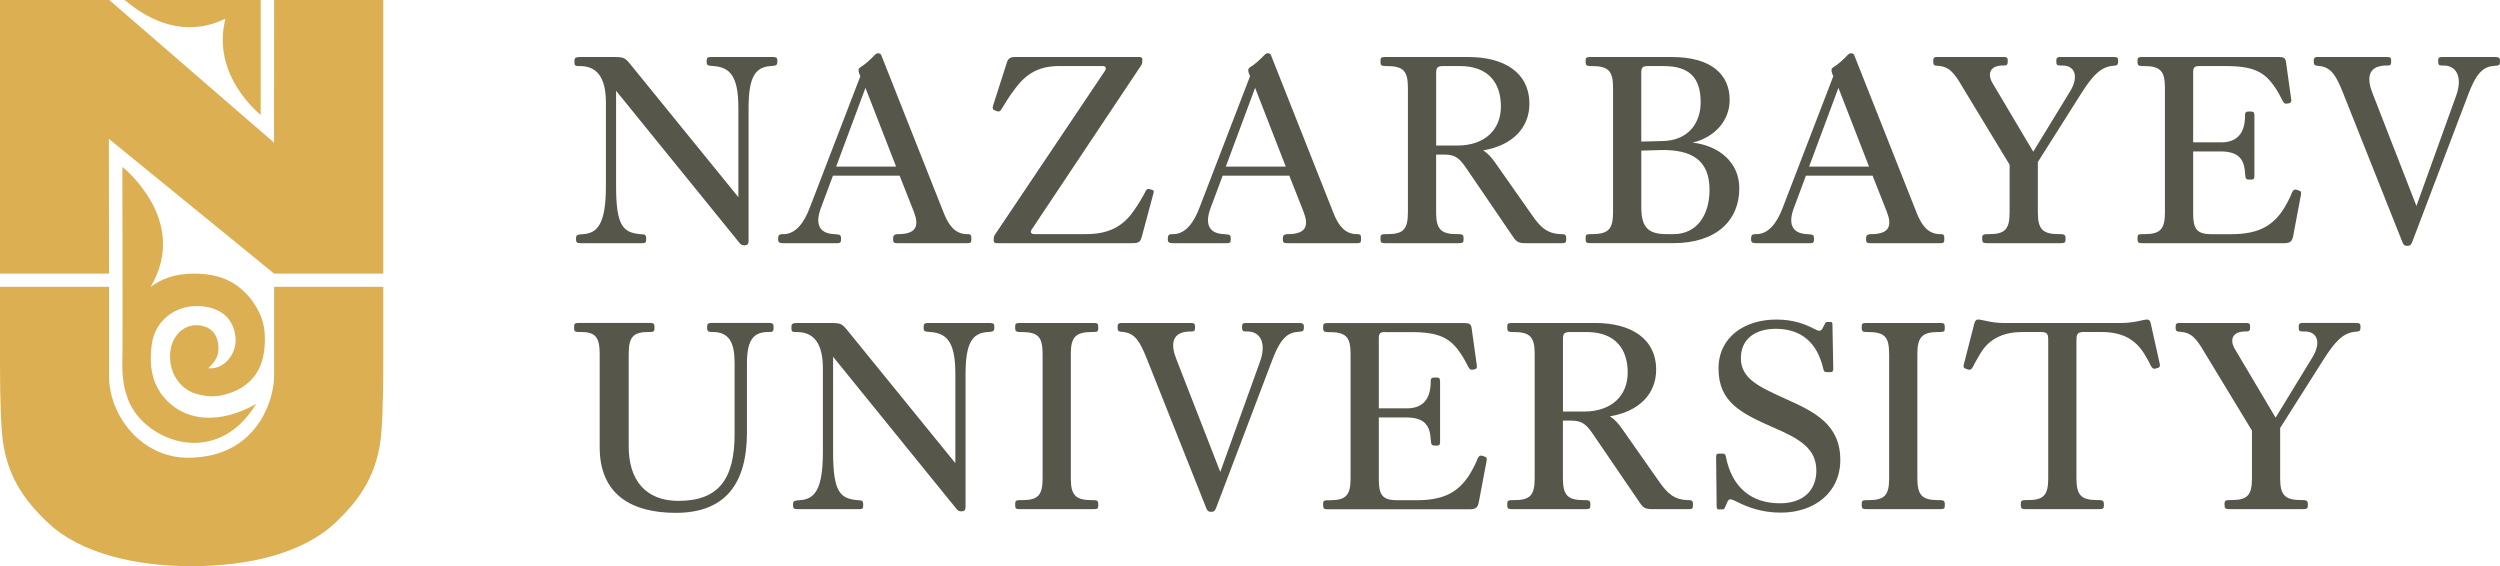 <svg width="340" height="77" viewBox="0 0 340 77" fill="none" xmlns="http://www.w3.org/2000/svg">
<path d="M83.787 12.345V25.333C83.787 30.794 84.776 31.624 87.074 31.844L87.513 31.878C87.805 31.914 87.876 32.094 87.876 32.348V32.639C87.876 32.964 87.766 33.072 87.367 33.072H78.965C78.489 33.072 78.343 32.964 78.343 32.603V32.348C78.343 32.023 78.525 31.914 78.928 31.878L79.333 31.844C81.231 31.698 82.402 30.504 82.402 25.333V13.94C82.402 10.212 80.943 8.984 78.857 8.984H78.601C78.237 8.984 78.125 8.837 78.125 8.548V8.222C78.125 7.898 78.307 7.754 78.857 7.754H83.609C84.816 7.754 85.032 7.898 85.69 8.693L100.418 26.811V14.66C100.418 10.357 99.287 9.163 97.055 8.983L96.616 8.948C96.252 8.912 96.105 8.803 96.105 8.478V8.223C96.105 7.863 96.252 7.754 96.691 7.754H105.098C105.572 7.754 105.719 7.862 105.719 8.188V8.478C105.719 8.768 105.572 8.912 105.244 8.948L104.806 8.983C102.759 9.128 101.806 10.392 101.806 14.699V32.782C101.806 33.142 101.66 33.362 101.296 33.362H101.185C100.857 33.362 100.71 33.217 100.453 32.891L83.787 12.345ZM131.406 31.843H131.698C132.026 31.877 132.102 31.987 132.102 32.347V32.602C132.102 32.962 131.99 33.071 131.627 33.071H121.943C121.615 33.071 121.468 32.963 121.468 32.638V32.347C121.468 32.022 121.65 31.877 122.018 31.843H122.347C124.649 31.772 125.013 30.683 124.285 28.804L122.347 23.887H113.283L111.637 28.3C110.87 30.362 111.309 31.772 113.5 31.843L113.794 31.877C114.232 31.877 114.379 32.023 114.379 32.347V32.602C114.379 32.962 114.268 33.071 113.904 33.071H106.447C106.043 33.071 105.826 32.963 105.826 32.602V32.387C105.826 32.027 105.973 31.843 106.376 31.843H106.558C108.203 31.843 109.371 30.289 110.138 28.225L117.01 10.357L116.864 10.031C116.716 9.562 116.682 9.343 117.08 9.092C117.666 8.767 118.505 7.973 118.944 7.498C119.126 7.319 119.237 7.244 119.454 7.244C119.711 7.244 119.818 7.388 119.893 7.604L128.371 29.015C129.032 30.649 129.875 31.768 131.406 31.843ZM113.718 22.654H121.867L117.702 11.946L113.718 22.654ZM150.201 9.742C150.529 9.272 150.419 8.983 149.944 8.983H144.061C141.248 8.983 139.456 10.032 137.851 12.345C137.522 12.705 136.573 14.225 136.205 14.84C136.023 15.165 135.877 15.2 135.584 15.129L135.326 15.02C135.034 14.949 134.963 14.765 135.034 14.44L136.862 8.724C137.078 7.928 137.336 7.748 138.179 7.748H154.917C155.245 7.748 155.356 7.859 155.356 8.108V8.254C155.356 8.543 155.32 8.723 155.139 8.978L140.375 31.114C140.046 31.548 140.193 31.838 140.668 31.838H147.793C151.301 31.838 153.129 30.354 154.442 28.295C154.735 27.895 155.467 26.701 155.76 26.086C155.906 25.727 156.052 25.653 156.381 25.727L156.598 25.797C156.926 25.873 156.962 25.977 156.856 26.341L155.32 32.057C155.103 32.892 154.957 33.071 153.932 33.071H135.584C135.255 33.071 135.145 32.963 135.145 32.711V32.567C135.145 32.278 135.18 32.097 135.362 31.843L150.201 9.742ZM184.405 31.843H184.697C185.025 31.877 185.101 31.987 185.101 32.347V32.602C185.101 32.962 184.99 33.071 184.626 33.071H174.942C174.614 33.071 174.468 32.963 174.468 32.638V32.347C174.468 32.022 174.65 31.877 175.018 31.843H175.346C177.648 31.772 178.012 30.683 177.284 28.804L175.346 23.887H166.283L164.637 28.3C163.869 30.362 164.309 31.772 166.499 31.843L166.793 31.877C167.231 31.877 167.379 32.023 167.379 32.347V32.602C167.379 32.962 167.267 33.071 166.903 33.071H159.446C159.042 33.071 158.825 32.963 158.825 32.602V32.387C158.825 32.027 158.972 31.843 159.376 31.843H159.557C161.203 31.843 162.369 30.289 163.137 28.225L170.009 10.357L169.862 10.031C169.716 9.562 169.681 9.343 170.08 9.092C170.666 8.767 171.504 7.973 171.943 7.498C172.124 7.319 172.236 7.244 172.454 7.244C172.71 7.244 172.817 7.388 172.892 7.604L181.369 29.015C182.027 30.649 182.869 31.768 184.405 31.843ZM166.713 22.654H174.862L170.696 11.946L166.713 22.654ZM195.313 21.025V28.875C195.313 31.153 195.934 31.843 198.166 31.843H198.458C198.898 31.843 199.044 31.987 199.044 32.347V32.638C199.044 32.963 198.934 33.071 198.422 33.071H188.335C187.895 33.071 187.749 32.963 187.749 32.602V32.276C187.749 31.952 187.895 31.843 188.371 31.843H188.663C190.855 31.843 191.476 31.192 191.476 28.875V11.951C191.476 9.636 190.855 8.983 188.553 8.983H188.335C187.895 8.983 187.749 8.837 187.749 8.478V8.188C187.749 7.862 187.861 7.754 188.371 7.754H199.7C204.598 7.754 207.997 9.887 207.997 14.12C207.997 17.412 205.659 19.796 201.71 20.449C202.331 20.85 202.806 21.354 203.316 22.078L208.395 29.314C209.527 30.943 210.481 31.847 212.49 31.847C212.854 31.847 213 31.991 213 32.316V32.642C213 32.967 212.854 33.076 212.454 33.076H207.521C206.537 33.076 206.244 32.896 205.805 32.246L199.262 22.654C198.383 21.424 197.838 21.025 196.374 21.025H195.313ZM195.313 19.796H198.166C202.003 19.796 204.123 17.588 204.123 14.48C204.123 11.297 202.442 8.983 198.534 8.983H196.302C195.464 8.983 195.318 9.197 195.318 9.996V19.796H195.313ZM215.649 32.602V32.276C215.649 31.952 215.759 31.843 216.269 31.843H216.487C218.754 31.843 219.375 31.153 219.375 28.875V11.951C219.375 9.636 218.754 8.983 216.415 8.983H216.235C215.795 8.983 215.649 8.837 215.649 8.478V8.188C215.649 7.862 215.759 7.754 216.269 7.754H227.378C232.785 7.754 235.235 10.177 235.235 13.575C235.235 16.433 233.189 18.676 230.191 19.396C233.771 19.796 236.547 22.075 236.547 25.617C236.547 29.959 233.442 33.067 227.595 33.067H216.229C215.795 33.071 215.649 32.962 215.649 32.602ZM223.217 19.256L226.03 19.185C229.649 19.15 231.291 16.692 231.291 13.904C231.291 10.466 229.645 8.987 226.282 8.987H224.162C223.394 8.987 223.212 9.132 223.212 9.926V19.256H223.217ZM223.217 20.485V28.154C223.217 30.904 224.13 31.842 226.65 31.842H227.6C230.851 31.842 232.497 29.129 232.497 25.837C232.497 21.859 230.195 20.305 225.772 20.41L223.217 20.485ZM263.728 31.843H264.021C264.349 31.877 264.425 31.987 264.425 32.347V32.602C264.425 32.962 264.313 33.071 263.949 33.071H254.266C253.938 33.071 253.791 32.963 253.791 32.638V32.347C253.791 32.022 253.972 31.877 254.341 31.843H254.67C256.972 31.772 257.336 30.683 256.608 28.804L254.67 23.887H245.607L243.961 28.3C243.193 30.362 243.632 31.772 245.823 31.843L246.117 31.877C246.555 31.877 246.701 32.023 246.701 32.347V32.602C246.701 32.962 246.591 33.071 246.227 33.071H238.77C238.366 33.071 238.149 32.963 238.149 32.602V32.387C238.149 32.027 238.296 31.843 238.699 31.843H238.88C240.526 31.843 241.693 30.289 242.461 28.225L249.333 10.357L249.186 10.031C249.04 9.562 249.005 9.343 249.404 9.092C249.989 8.767 250.828 7.973 251.266 7.498C251.448 7.319 251.56 7.244 251.776 7.244C252.034 7.244 252.14 7.388 252.216 7.604L260.693 29.015C261.355 30.649 262.197 31.768 263.728 31.843ZM246.041 22.654H254.19L250.025 11.946L246.041 22.654ZM266.838 11.73C265.742 9.852 265.046 9.017 263.475 8.948C263.072 8.948 262.925 8.803 262.925 8.478V8.188C262.925 7.862 263.072 7.754 263.435 7.754H272.574C272.902 7.754 273.049 7.862 273.049 8.153V8.408C273.049 8.768 272.938 8.912 272.538 8.912H272.21C270.564 8.988 270.272 10.142 271.004 11.336L276.523 20.63L281.491 12.491C282.662 10.647 282.369 8.983 280.577 8.908H280.173C279.769 8.908 279.663 8.799 279.663 8.438V8.183C279.663 7.858 279.845 7.75 280.173 7.75H287.408C287.958 7.75 288.066 7.858 288.066 8.219V8.434C288.066 8.794 287.919 8.903 287.515 8.939C285.688 9.009 284.52 10.388 282.986 12.806L277.148 22.039V28.875C277.148 31.153 277.769 31.843 280.035 31.843H280.293C280.733 31.843 280.915 31.988 280.915 32.347V32.638C280.915 32.963 280.767 33.071 280.293 33.071H270.166C269.762 33.071 269.58 32.963 269.58 32.602V32.276C269.58 31.952 269.762 31.843 270.236 31.843H270.494C272.685 31.843 273.306 31.192 273.306 28.875V22.399L266.838 11.73ZM299.147 8.983C298.415 8.983 298.269 9.197 298.269 9.852V19.361H302.071C304.338 19.361 305.252 18.023 305.322 15.963V15.638C305.322 15.278 305.504 15.168 305.832 15.168H306.16C306.489 15.168 306.6 15.313 306.6 15.748V23.883C306.6 24.318 306.489 24.427 306.16 24.427H305.868C305.54 24.427 305.358 24.283 305.358 23.848L305.322 23.523C305.212 21.499 304.298 20.595 301.96 20.595H298.269V29.024C298.269 31.087 298.743 31.847 300.717 31.847H303.494C307.074 31.847 308.978 30.762 310.437 28.628C310.73 28.229 311.533 26.75 311.715 26.17C311.897 25.81 312.007 25.736 312.371 25.81L312.665 25.921C312.957 25.994 312.993 26.174 312.921 26.534L311.866 32.132C311.719 32.857 311.427 33.071 310.659 33.071H291.29C290.852 33.071 290.705 32.963 290.705 32.602V32.276C290.705 31.952 290.816 31.843 291.326 31.843H291.654C293.81 31.843 294.431 31.153 294.431 28.875V11.951C294.431 9.636 293.81 8.983 291.508 8.983H291.29C290.852 8.983 290.705 8.837 290.705 8.478V8.188C290.705 7.862 290.816 7.754 291.326 7.754H309.927C310.583 7.754 310.841 7.862 310.912 8.548L311.608 13.539C311.644 13.83 311.573 13.974 311.315 14.045L311.098 14.079C310.77 14.15 310.659 14.079 310.442 13.719C310.224 13.25 309.638 12.201 309.417 11.911C307.992 9.777 306.494 8.983 302.656 8.983H299.147ZM328.084 32.852C327.938 33.251 327.791 33.431 327.463 33.431H327.352C326.984 33.431 326.842 33.251 326.696 32.852L318.582 12.455C317.743 10.392 317.082 9.163 315.477 8.983L315.149 8.948C314.785 8.912 314.673 8.768 314.673 8.442V8.188C314.673 7.898 314.821 7.754 315.149 7.754H324.686C325.05 7.754 325.196 7.862 325.196 8.188V8.442C325.196 8.803 325.085 8.912 324.686 8.912H324.358C321.984 9.023 321.874 10.721 322.676 12.71L328.634 28.01L334.042 12.999C334.845 10.791 334.299 8.987 332.431 8.912H332.068C331.705 8.912 331.593 8.768 331.593 8.442V8.188C331.593 7.862 331.739 7.754 332.103 7.754H339.304C339.814 7.754 340 7.862 340 8.223V8.438C340 8.798 339.854 8.943 339.344 8.943L339.126 8.978C337.373 9.049 336.495 10.713 335.693 12.811L328.084 32.852ZM91.901 69.747C86.018 69.747 81.556 67.359 81.556 60.814V48.117C81.556 45.873 80.97 45.149 78.996 45.149H78.668C78.228 45.149 78.082 45.039 78.082 44.679V44.39C78.082 44.03 78.192 43.92 78.702 43.92H88.423C88.862 43.92 89.007 44.029 89.007 44.39V44.715C89.007 45.005 88.897 45.149 88.499 45.149H88.281C86.16 45.149 85.504 45.764 85.504 48.117V60.739C85.504 65.33 87.842 68.118 92.264 68.118C97.708 68.118 99.904 65.19 99.904 59.039V49.346C99.904 46.598 99.172 45.149 96.904 45.149H96.758C96.32 45.149 96.173 45.005 96.173 44.679V44.39C96.173 44.064 96.32 43.92 96.722 43.92H104.579C105.019 43.92 105.201 44.029 105.201 44.354V44.714C105.201 44.969 105.129 45.149 104.725 45.149H104.509C102.388 45.149 101.585 46.343 101.585 49.452V58.78C101.585 65.81 98.626 69.747 91.901 69.747ZM113.301 48.52V61.507C113.301 66.969 114.29 67.799 116.588 68.018L117.027 68.052C117.319 68.088 117.391 68.268 117.391 68.523V68.812C117.391 69.138 117.281 69.246 116.881 69.246H108.474C108 69.246 107.854 69.138 107.854 68.777V68.523C107.854 68.198 108.036 68.088 108.438 68.052L108.842 68.018C110.741 67.872 111.912 66.678 111.912 61.507V50.114C111.912 46.387 110.452 45.159 108.368 45.159H108.11C107.746 45.159 107.636 45.013 107.636 44.723V44.397C107.636 44.073 107.818 43.929 108.368 43.929H113.119C114.326 43.929 114.543 44.073 115.199 44.868L129.928 62.987V50.834C129.928 46.532 128.796 45.337 126.566 45.157L126.126 45.123C125.762 45.088 125.616 44.977 125.616 44.653V44.398C125.616 44.038 125.762 43.929 126.202 43.929H134.608C135.083 43.929 135.229 44.037 135.229 44.363V44.653C135.229 44.943 135.083 45.087 134.755 45.123L134.315 45.157C132.27 45.303 131.316 46.567 131.316 50.874V68.957C131.316 69.317 131.17 69.537 130.806 69.537H130.695C130.367 69.537 130.22 69.392 129.963 69.067L113.301 48.52ZM141.79 48.121C141.79 45.768 141.169 45.153 138.832 45.153H138.65C138.21 45.153 138.064 45.009 138.064 44.649V44.359C138.064 44.034 138.174 43.925 138.684 43.925H148.808C149.212 43.925 149.359 44.033 149.359 44.394V44.719C149.359 45.044 149.247 45.153 148.737 45.153H148.519C146.289 45.153 145.632 45.843 145.632 48.121V65.049C145.632 67.328 146.253 68.018 148.485 68.018H148.777C149.217 68.018 149.363 68.163 149.363 68.523V68.812C149.363 69.138 149.251 69.246 148.741 69.246H138.654C138.214 69.246 138.068 69.138 138.068 68.777V68.451C138.068 68.127 138.214 68.018 138.69 68.018H138.982C141.174 68.018 141.794 67.367 141.794 65.049V48.121H141.79ZM165.409 69.027C165.262 69.426 165.115 69.606 164.787 69.606H164.677C164.313 69.606 164.166 69.426 164.02 69.027L155.906 48.63C155.064 46.567 154.407 45.337 152.801 45.157L152.473 45.123C152.109 45.088 151.998 44.943 151.998 44.617V44.363C151.998 44.073 152.145 43.929 152.473 43.929H162.01C162.374 43.929 162.521 44.037 162.521 44.363V44.617C162.521 44.977 162.41 45.088 162.01 45.088H161.682C159.308 45.197 159.198 46.896 160 48.885L165.959 64.185L171.367 49.171C172.169 46.962 171.623 45.159 169.761 45.083H169.397C169.033 45.083 168.922 44.938 168.922 44.613V44.358C168.922 44.033 169.069 43.925 169.433 43.925H176.632C177.142 43.925 177.328 44.033 177.328 44.394V44.609C177.328 44.969 177.182 45.114 176.672 45.114L176.455 45.149C174.703 45.219 173.824 46.884 173.021 48.981L165.409 69.027ZM188.397 45.153C187.665 45.153 187.519 45.369 187.519 46.023V55.537H191.32C193.587 55.537 194.501 54.197 194.572 52.138V51.813C194.572 51.454 194.754 51.343 195.082 51.343H195.41C195.739 51.343 195.85 51.489 195.85 51.923V60.062C195.85 60.497 195.739 60.606 195.41 60.606H195.118C194.79 60.606 194.608 60.462 194.608 60.027L194.572 59.702C194.462 57.678 193.548 56.774 191.21 56.774H187.519V65.204C187.519 67.267 187.993 68.026 189.967 68.026H192.744C196.324 68.026 198.228 66.942 199.687 64.809C199.98 64.409 200.783 62.929 200.965 62.35C201.147 61.99 201.257 61.915 201.621 61.99L201.913 62.099C202.207 62.175 202.243 62.355 202.171 62.715L201.111 68.321C200.965 69.045 200.671 69.26 199.905 69.26H180.536C180.097 69.26 179.95 69.151 179.95 68.791V68.466C179.95 68.14 180.061 68.032 180.571 68.032H180.899C183.055 68.032 183.677 67.342 183.677 65.062V48.134C183.677 45.821 183.055 45.166 180.753 45.166H180.536C180.097 45.166 179.95 45.022 179.95 44.662V44.372C179.95 44.047 180.061 43.938 180.571 43.938H199.173C199.829 43.938 200.087 44.047 200.157 44.732L200.853 49.724C200.889 50.014 200.819 50.158 200.561 50.228L200.343 50.263C200.015 50.334 199.905 50.263 199.687 49.904C199.47 49.433 198.884 48.385 198.662 48.095C197.238 45.961 195.739 45.167 191.902 45.167H188.397V45.153ZM212.556 57.2V65.049C212.556 67.328 213.178 68.018 215.409 68.018H215.702C216.141 68.018 216.288 68.163 216.288 68.523V68.812C216.288 69.138 216.177 69.246 215.666 69.246H205.574C205.135 69.246 204.989 69.138 204.989 68.777V68.451C204.989 68.127 205.135 68.018 205.61 68.018H205.902C208.094 68.018 208.715 67.367 208.715 65.049V48.121C208.715 45.807 208.094 45.153 205.792 45.153H205.574C205.135 45.153 204.989 45.009 204.989 44.649V44.359C204.989 44.034 205.099 43.925 205.61 43.925H216.939C221.837 43.925 225.236 46.058 225.236 50.29C225.236 53.583 222.897 55.966 218.949 56.62C219.571 57.02 220.045 57.525 220.555 58.249L225.634 65.484C226.766 67.113 227.72 68.018 229.73 68.018C230.093 68.018 230.24 68.163 230.24 68.487V68.812C230.24 69.138 230.093 69.246 229.694 69.246H224.761C223.776 69.246 223.483 69.067 223.044 68.417L216.501 58.833C215.622 57.604 215.077 57.205 213.613 57.205H212.556V57.2ZM212.556 55.971H215.409C219.247 55.971 221.367 53.763 221.367 50.654C221.367 47.472 219.685 45.157 215.778 45.157H213.546C212.708 45.157 212.562 45.373 212.562 46.171V55.971H212.556ZM236.76 48.7C236.76 51.523 239.245 52.608 242.9 54.272C246.773 56.006 250.282 57.71 250.282 62.556C250.282 67.004 246.737 69.717 242.203 69.717C239.538 69.717 237.634 68.958 236.135 68.199C235.772 68.018 235.514 67.908 235.332 67.908C235.114 67.908 235.004 68.053 234.892 68.342L234.6 68.993C234.524 69.207 234.454 69.282 234.196 69.282H233.758C233.54 69.282 233.464 69.138 233.464 68.883L233.389 62.192C233.389 61.793 233.5 61.687 233.792 61.687H234.268C234.524 61.687 234.631 61.763 234.706 62.047C235.545 66.424 238.326 68.448 242.053 68.448C245.305 68.448 247.022 66.639 247.022 64.001C247.022 60.997 244.755 59.698 241.357 58.214C236.827 56.225 233.718 54.742 233.718 50.114C233.718 45.847 237.262 43.459 241.573 43.459C243.841 43.459 245.411 44.038 246.728 44.724C247.057 44.904 247.279 44.977 247.425 44.977C247.642 44.977 247.753 44.869 247.864 44.652L248.192 44.038C248.268 43.824 248.374 43.783 248.556 43.783H248.92C249.138 43.783 249.212 43.854 249.212 44.144L249.324 50.11C249.324 50.47 249.248 50.614 248.92 50.614H248.446C248.152 50.614 248.042 50.506 247.97 50.181C247.168 46.638 245.012 44.718 241.503 44.718C238.624 44.724 236.76 46.168 236.76 48.7ZM256.919 48.121C256.919 45.768 256.297 45.153 253.959 45.153H253.778C253.339 45.153 253.193 45.009 253.193 44.649V44.359C253.193 44.034 253.303 43.925 253.813 43.925H263.936C264.34 43.925 264.486 44.033 264.486 44.394V44.719C264.486 45.044 264.376 45.153 263.866 45.153H263.648C261.417 45.153 260.761 45.843 260.761 48.121V65.049C260.761 67.328 261.382 68.018 263.613 68.018H263.906C264.345 68.018 264.492 68.163 264.492 68.523V68.812C264.492 69.138 264.38 69.246 263.87 69.246H253.782C253.343 69.246 253.197 69.138 253.197 68.777V68.451C253.197 68.127 253.343 68.018 253.818 68.018H254.111C256.303 68.018 256.923 67.367 256.923 65.049V48.121H256.919ZM275.089 45.153C272.677 45.153 270.667 45.912 269.389 47.976C269.172 48.336 268.511 49.461 268.294 49.93C268.076 50.29 267.93 50.329 267.636 50.255L267.344 50.145C267.016 50.036 266.976 49.819 267.126 49.386L268.516 43.959C268.626 43.634 268.732 43.455 269.026 43.455C269.576 43.455 270.818 43.925 272.423 43.925H288.469C290.333 43.925 291.468 43.455 292.013 43.455C292.271 43.455 292.417 43.635 292.489 43.925L293.695 49.351C293.805 49.75 293.771 49.93 293.477 50.04L293.221 50.11C292.893 50.22 292.711 50.11 292.489 49.711C292.343 49.351 291.867 48.516 291.645 48.156C290.328 46.023 288.505 45.153 285.723 45.153H283.386C282.582 45.153 282.396 45.408 282.396 46.238V65.045C282.396 67.325 283.018 68.013 285.248 68.013H285.542C285.98 68.013 286.127 68.159 286.127 68.519V68.808C286.127 69.133 286.016 69.242 285.506 69.242H275.418C274.979 69.242 274.833 69.133 274.833 68.772V68.447C274.833 68.123 274.979 68.013 275.453 68.013H275.746C277.938 68.013 278.559 67.364 278.559 65.045V46.273C278.559 45.404 278.412 45.153 277.57 45.153H275.089ZM299.799 47.902C298.703 46.023 298.007 45.189 296.437 45.118C296.033 45.118 295.887 44.973 295.887 44.649V44.359C295.887 44.034 296.033 43.925 296.397 43.925H305.535C305.864 43.925 306.01 44.033 306.01 44.324V44.578C306.01 44.938 305.899 45.083 305.5 45.083H305.172C303.526 45.159 303.232 46.312 303.964 47.506L309.483 56.8L314.452 48.661C315.623 46.818 315.331 45.153 313.538 45.078H313.135C312.731 45.078 312.625 44.97 312.625 44.609V44.354C312.625 44.029 312.806 43.92 313.135 43.92H320.37C320.92 43.92 321.026 44.029 321.026 44.39V44.604C321.026 44.964 320.88 45.074 320.476 45.11C318.648 45.179 317.482 46.559 315.947 48.981L310.101 58.206V65.041C310.101 67.319 310.721 68.009 312.988 68.009H313.245C313.685 68.009 313.867 68.154 313.867 68.513V68.804C313.867 69.129 313.72 69.238 313.245 69.238H303.126C302.722 69.238 302.54 69.129 302.54 68.768V68.443C302.54 68.118 302.722 68.009 303.198 68.009H303.454C305.646 68.009 306.267 67.358 306.267 65.041V58.566L299.799 47.902Z" fill="#57564A"/>
<path d="M25.565 62.248C19.169 62.248 14.83 56.467 14.83 51.159C14.821 44.969 14.839 45.197 14.83 39.006H0V47.545C0 51.475 0.004 55.145 0.244 58.605C0.661 64.528 3.3 68.048 6.516 71.091C10.945 75.279 18.397 77 26.063 77C33.729 77 41.177 75.283 45.608 71.09C48.825 68.048 51.465 64.532 51.881 58.605C52.125 55.15 52.125 51.475 52.125 47.547V39.006H37.278C37.269 45.197 37.286 44.969 37.278 51.159C37.273 54.429 34.899 62.248 25.565 62.248ZM0 0H14.861L37.269 19.405L37.278 0H52.125V37.212H37.278L14.808 18.887L14.826 37.212H0V0Z" fill="#DDAF53"/>
<path d="M17.23 53.788C16.618 52.024 16.595 50.158 16.654 48.059C16.689 46.093 16.654 27.869 16.639 22.693C16.639 22.693 25.867 29.928 20.487 39.012C21.932 37.971 23.648 37.216 26.328 37.216C29.59 37.216 32.056 38.086 34.158 40.706C35.378 42.401 36.026 43.85 36.026 46.071C36.026 49.302 35.01 51.713 32.104 53.126C29.997 54.026 28.538 54.131 26.457 53.499C24.549 52.805 23.122 50.961 23.122 48.446C23.14 46.01 24.669 44.205 26.759 44.223C28.643 44.288 29.749 45.474 29.709 47.467C29.687 48.693 29.039 49.36 28.325 50.084C30.618 50.273 32.118 48.024 32.051 46.145C31.839 42.555 28.96 41.461 26.182 41.645C23.241 41.918 20.885 44.017 20.601 47.165C20.331 49.816 20.633 51.642 21.915 53.574C24.957 57.595 30.041 57.665 34.841 54.922C29.235 64.203 18.911 59.663 17.257 53.837L17.23 53.788ZM35.454 0V15.62C35.454 15.62 28.659 10.339 30.663 2.529C29.254 3.232 23.8 5.795 16.951 0H35.454Z" fill="#DDAF53"/>
</svg>
